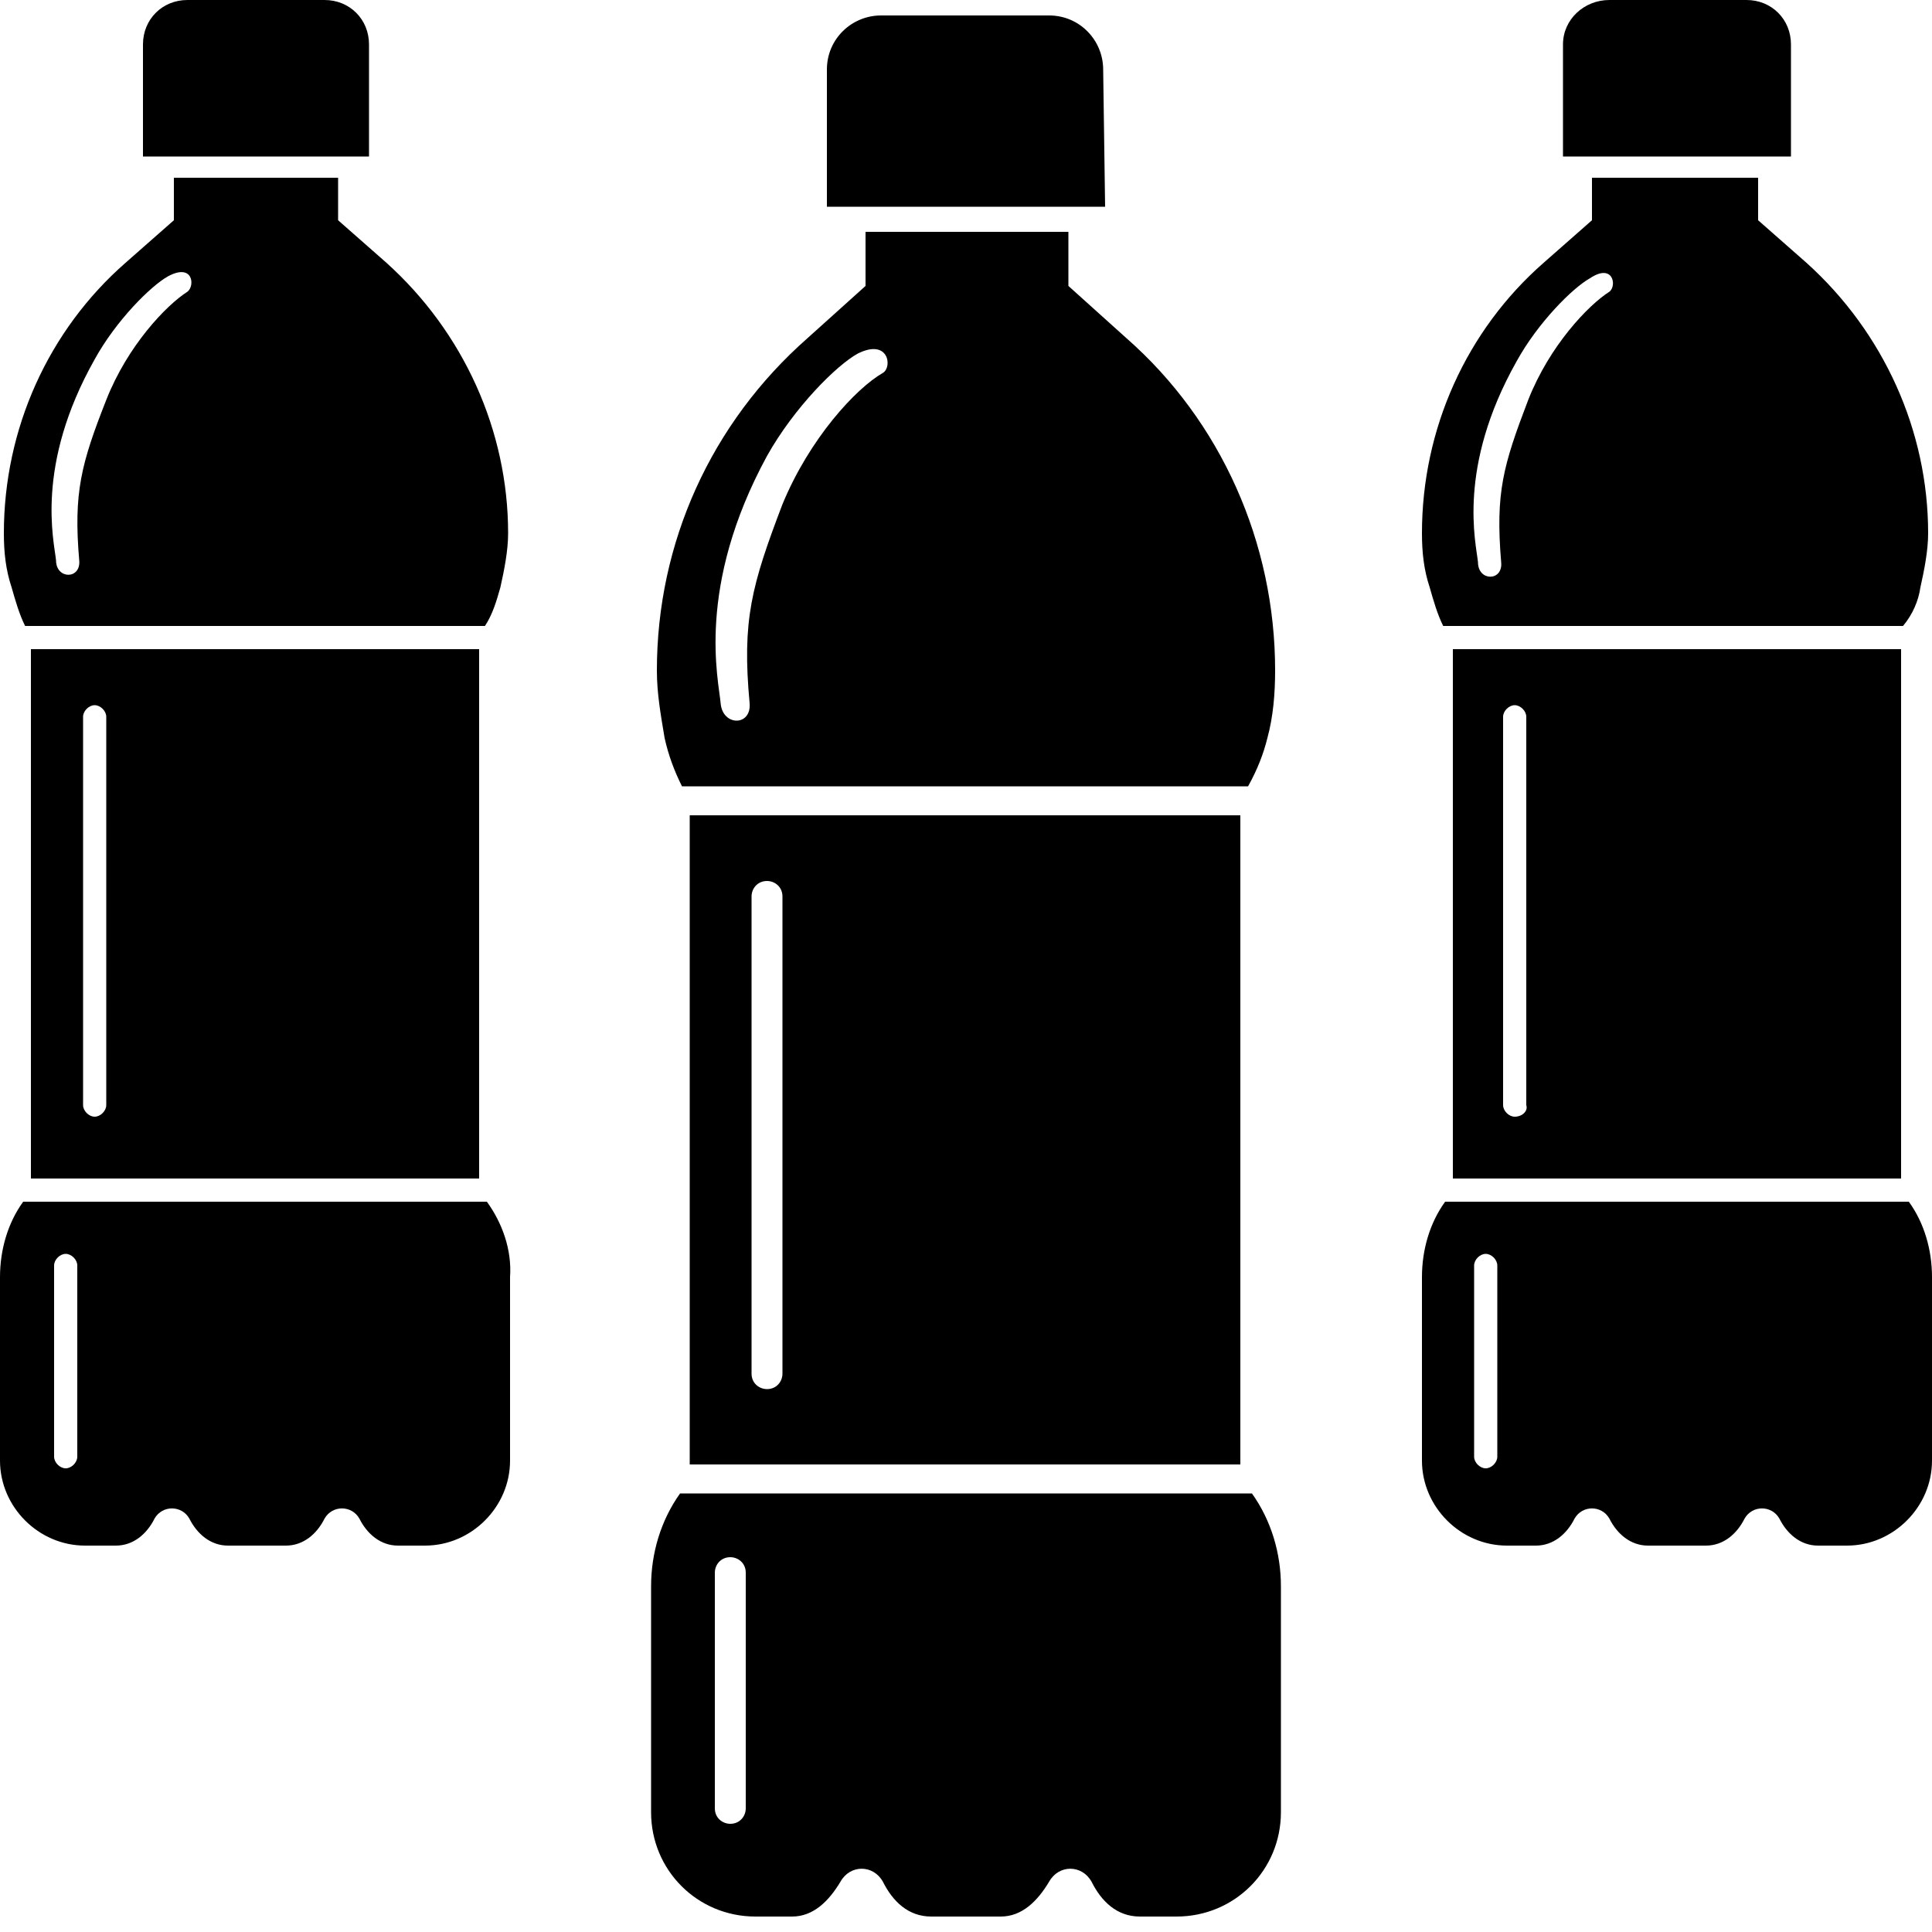 <?xml version="1.0" encoding="UTF-8"?>
<svg xmlns="http://www.w3.org/2000/svg" xmlns:xlink="http://www.w3.org/1999/xlink" version="1.1" id="Layer_1" x="0px" y="0px" width="100px" height="100px" viewBox="0 0 100 100" style="enable-background:new 0 0 100 100;" xml:space="preserve"> <g> <path d="M57.2,10.7H42.8V3.6c0-1.6,1.3-2.8,2.8-2.8h8.7c1.6,0,2.8,1.3,2.8,2.8L57.2,10.7L57.2,10.7z"></path> <path d="M65.6,38.2c0.3-1.1,0.4-2.3,0.4-3.5c0-6.6-2.8-12.9-7.7-17.2l-3-2.7v-2.8H50h-5.2v2.8l-3,2.7C36.8,21.9,34,28.1,34,34.7 c0,1.2,0.2,2.3,0.4,3.5c0.2,0.9,0.5,1.7,0.9,2.5h29.3C65.1,39.8,65.4,39,65.6,38.2z M45.7,19.3c-1.4,0.8-3.8,3.4-5.2,6.8 c-1.6,4.2-2.1,6-1.7,10.3c0.1,1.2-1.4,1.2-1.5,0s-1.3-6,2.4-12.8c1.4-2.5,3.6-4.7,4.7-5.3C46,17.5,46.2,19,45.7,19.3z"></path> <path d="M64.3,42.2H35.7v33.6h28.5V42.2z M39.7,71.9L39.7,71.9c-0.4,0-0.8-0.3-0.8-0.8V46.4c0-0.4,0.3-0.8,0.8-0.8l0,0 c0.4,0,0.8,0.3,0.8,0.8v24.7C40.5,71.5,40.2,71.9,39.7,71.9z"></path> <path d="M64.8,77.3H35.2c-1,1.4-1.5,3.1-1.5,4.8v11.7c0,3,2.4,5.4,5.4,5.4h1.9c1.1,0,1.9-0.8,2.5-1.8c0.5-0.9,1.7-0.9,2.2,0 c0.5,1,1.3,1.8,2.5,1.8H50h1.8c1.1,0,1.9-0.8,2.5-1.8c0.5-0.9,1.7-0.9,2.2,0c0.5,1,1.3,1.8,2.5,1.8h1.9c3,0,5.4-2.4,5.4-5.4V82.1 C66.3,80.4,65.8,78.7,64.8,77.3z M38.6,93.6c0,0.4-0.3,0.8-0.8,0.8l0,0c-0.4,0-0.8-0.3-0.8-0.8V81.4c0-0.4,0.3-0.8,0.8-0.8l0,0 c0.4,0,0.8,0.3,0.8,0.8V93.6z"></path> </g> <g> <path d="M19.1,8.1H7.4V2.3C7.4,1,8.4,0,9.7,0h7.1c1.3,0,2.3,1,2.3,2.3L19.1,8.1L19.1,8.1z"></path> <path d="M25.9,30.4c0.2-0.9,0.4-1.9,0.4-2.8c0-5.3-2.3-10.4-6.3-14l-2.5-2.2V9.2h-4.3H9v2.2l-2.5,2.2c-4,3.5-6.3,8.6-6.3,14 c0,1,0.1,1.9,0.4,2.8c0.2,0.7,0.4,1.4,0.7,2h23.8C25.5,31.8,25.7,31.1,25.9,30.4z M9.7,15.1c-1.1,0.7-3.1,2.8-4.2,5.6 C4.2,24,3.8,25.5,4.1,29c0.1,1-1.2,1-1.2,0c-0.1-1-1.1-4.9,2-10.4c1.1-2,2.9-3.8,3.8-4.3C10,13.6,10.1,14.8,9.7,15.1z"></path> <path d="M24.8,33.6H1.6V61h23.2V33.6z M4.9,57.8L4.9,57.8c-0.3,0-0.6-0.3-0.6-0.6V37.1c0-0.3,0.3-0.6,0.6-0.6l0,0 c0.3,0,0.6,0.3,0.6,0.6v20.1C5.5,57.5,5.2,57.8,4.9,57.8z"></path> <path d="M25.2,62.2h-24C0.4,63.3,0,64.7,0,66.1v9.5C0,78,2,80,4.4,80H6c0.9,0,1.6-0.6,2-1.4c0.4-0.7,1.4-0.7,1.8,0 c0.4,0.8,1.1,1.4,2,1.4h1.5h1.5c0.9,0,1.6-0.6,2-1.4c0.4-0.7,1.4-0.7,1.8,0c0.4,0.8,1.1,1.4,2,1.4H22c2.4,0,4.4-2,4.4-4.4v-9.5 C26.5,64.7,26,63.3,25.2,62.2z M4,75.4c0,0.3-0.3,0.6-0.6,0.6l0,0c-0.3,0-0.6-0.3-0.6-0.6v-9.9c0-0.3,0.3-0.6,0.6-0.6l0,0 c0.3,0,0.6,0.3,0.6,0.6V75.4z"></path> </g> <g> <path d="M92.6,8.1H80.9V2.3C80.9,1,82,0,83.3,0h7.1c1.3,0,2.3,1,2.3,2.3V8.1L92.6,8.1z"></path> <path d="M99.4,30.4c0.2-0.9,0.4-1.9,0.4-2.8c0-5.3-2.3-10.4-6.3-14L91,11.4V9.2h-4.3h-4.3v2.2l-2.5,2.2c-4,3.5-6.3,8.6-6.3,14 c0,1,0.1,1.9,0.4,2.8c0.2,0.7,0.4,1.4,0.7,2h23.8C99,31.8,99.3,31.1,99.4,30.4z M83.3,15.1c-1.1,0.7-3.1,2.8-4.2,5.6 c-1.3,3.4-1.7,4.8-1.4,8.4c0.1,1-1.2,1-1.2,0c-0.1-1-1.1-4.9,2-10.4c1.1-2,2.9-3.8,3.8-4.3C83.5,13.6,83.7,14.8,83.3,15.1z"></path> <path d="M98.4,33.6H75.2V61h23.2V33.6z M78.4,57.8L78.4,57.8c-0.3,0-0.6-0.3-0.6-0.6V37.1c0-0.3,0.3-0.6,0.6-0.6l0,0 c0.3,0,0.6,0.3,0.6,0.6v20.1C79.1,57.5,78.8,57.8,78.4,57.8z"></path> <path d="M98.8,62.2h-24c-0.8,1.1-1.2,2.5-1.2,3.9v9.5c0,2.4,2,4.4,4.4,4.4h1.5c0.9,0,1.6-0.6,2-1.4c0.4-0.7,1.4-0.7,1.8,0 c0.4,0.8,1.1,1.4,2,1.4h1.5h1.5c0.9,0,1.6-0.6,2-1.4c0.4-0.7,1.4-0.7,1.8,0c0.4,0.8,1.1,1.4,2,1.4h1.5c2.4,0,4.4-2,4.4-4.4v-9.5 C100,64.7,99.6,63.3,98.8,62.2z M77.5,75.4c0,0.3-0.3,0.6-0.6,0.6l0,0c-0.3,0-0.6-0.3-0.6-0.6v-9.9c0-0.3,0.3-0.6,0.6-0.6l0,0 c0.3,0,0.6,0.3,0.6,0.6V75.4z"></path> </g> </svg>
